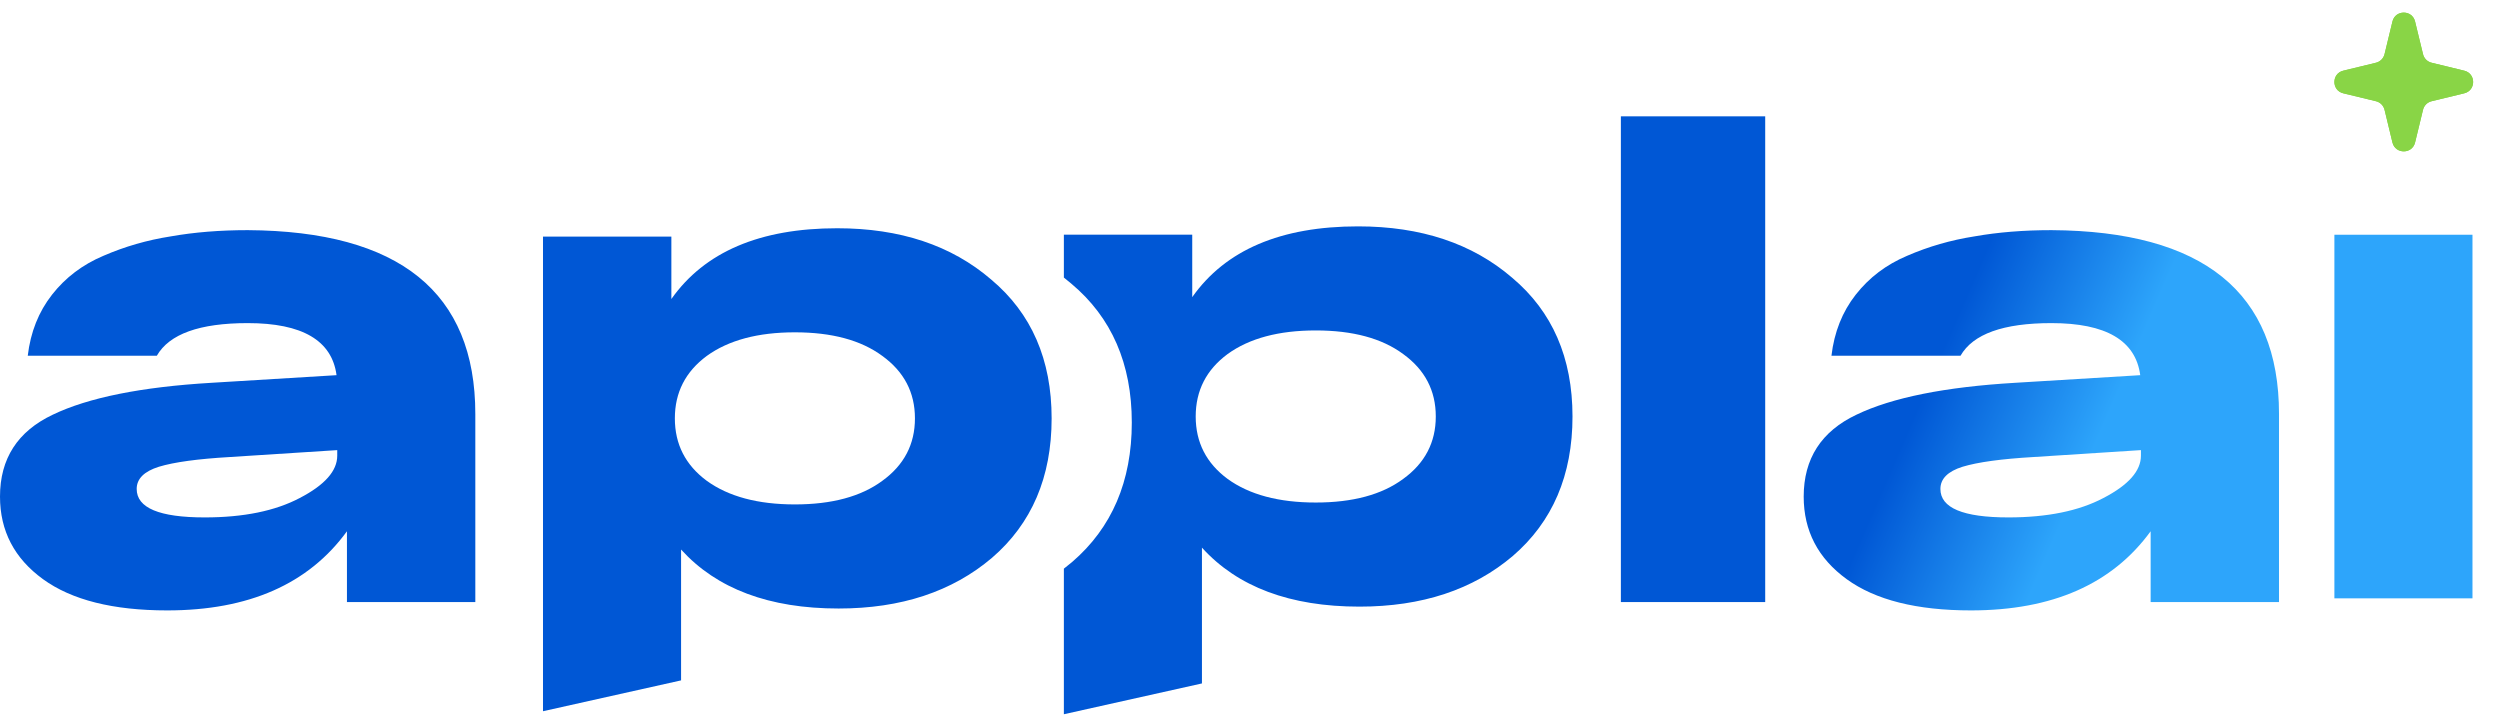 <svg width="86" height="25" viewBox="0 0 86 25" fill="none" xmlns="http://www.w3.org/2000/svg">
<path d="M8.522 7.917C13.741 7.949 16.351 10.057 16.351 14.242L16.351 20.711L11.935 20.711L11.935 18.276C10.614 20.091 8.554 20.998 5.753 20.998C3.891 20.998 2.467 20.64 1.48 19.924C0.493 19.207 0 18.261 0 17.083C0 15.778 0.605 14.839 1.814 14.266C3.04 13.677 4.862 13.311 7.28 13.168L11.577 12.906C11.418 11.712 10.4 11.115 8.522 11.115C6.867 11.115 5.824 11.489 5.395 12.237L0.955 12.237C1.05 11.426 1.329 10.725 1.79 10.137C2.252 9.548 2.841 9.102 3.557 8.8C4.289 8.482 5.061 8.259 5.872 8.132C6.684 7.988 7.567 7.917 8.522 7.917ZM7.042 17.799C8.379 17.799 9.469 17.576 10.312 17.131C11.171 16.685 11.601 16.2 11.601 15.675L11.601 15.484L7.901 15.722C6.803 15.786 5.991 15.897 5.466 16.056C4.957 16.216 4.702 16.47 4.702 16.82C4.702 17.473 5.482 17.799 7.042 17.799Z" fill="#0057D5"/>
<path d="M55.758 20.711L55.758 4.002L60.723 4.002L60.723 20.711L55.758 20.711Z" fill="#0057D5"/>
<path fill-rule="evenodd" clip-rule="evenodd" d="M34.099 9.618C32.731 8.44 30.965 7.852 28.8 7.852C26.143 7.852 24.241 8.663 23.095 10.286V8.138H18.679V24.466L23.429 23.405V18.904C24.655 20.256 26.461 20.933 28.848 20.933C30.996 20.933 32.755 20.352 34.123 19.19C35.492 18.012 36.176 16.413 36.176 14.392C36.176 12.371 35.484 10.78 34.099 9.618ZM27.344 17.352C26.071 17.352 25.061 17.081 24.313 16.54C23.581 15.999 23.215 15.283 23.215 14.392C23.215 13.501 23.581 12.785 24.313 12.244C25.061 11.703 26.071 11.432 27.344 11.432C28.617 11.432 29.62 11.703 30.352 12.244C31.1 12.785 31.474 13.501 31.474 14.392C31.474 15.283 31.1 15.999 30.352 16.54C29.62 17.081 28.617 17.352 27.344 17.352Z" fill="#0057D5"/>
<path fill-rule="evenodd" clip-rule="evenodd" d="M46.718 7.787C48.882 7.787 50.648 8.375 52.017 9.553C53.401 10.715 54.094 12.306 54.094 14.327C54.094 16.348 53.409 17.947 52.041 19.125C50.672 20.287 48.914 20.868 46.766 20.868C44.379 20.868 42.572 20.191 41.347 18.839V23.51L36.597 24.57V19.562C36.693 19.488 36.788 19.412 36.881 19.333C38.25 18.155 38.934 16.556 38.934 14.535C38.934 12.514 38.242 10.923 36.857 9.761C36.772 9.688 36.685 9.616 36.597 9.548V8.073H41.013V10.221C42.158 8.598 44.06 7.787 46.718 7.787ZM42.23 16.475C42.978 17.017 43.989 17.287 45.262 17.287C46.535 17.287 47.537 17.017 48.269 16.475C49.017 15.934 49.391 15.218 49.391 14.327C49.391 13.436 49.017 12.72 48.269 12.179C47.537 11.638 46.535 11.367 45.262 11.367C43.989 11.367 42.978 11.638 42.23 12.179C41.498 12.72 41.132 13.436 41.132 14.327C41.132 15.218 41.498 15.934 42.23 16.475Z" fill="#0057D5"/>
<path d="M70.569 7.917C75.789 7.949 78.398 10.057 78.398 14.242V20.711H73.982V18.276C72.662 20.091 70.601 20.998 67.8 20.998C65.938 20.998 64.514 20.64 63.527 19.924C62.54 19.207 62.047 18.261 62.047 17.083C62.047 15.778 62.652 14.839 63.861 14.266C65.087 13.677 66.909 13.311 69.328 13.168L73.624 12.906C73.465 11.712 72.447 11.115 70.569 11.115C68.914 11.115 67.871 11.489 67.442 12.237H63.002C63.097 11.426 63.376 10.725 63.837 10.137C64.299 9.548 64.888 9.102 65.604 8.8C66.336 8.482 67.108 8.259 67.919 8.132C68.731 7.988 69.614 7.917 70.569 7.917ZM69.089 17.799C70.426 17.799 71.516 17.576 72.359 17.131C73.219 16.685 73.648 16.2 73.648 15.675V15.484L69.948 15.722C68.85 15.786 68.039 15.897 67.513 16.056C67.004 16.216 66.75 16.47 66.75 16.82C66.75 17.473 67.529 17.799 69.089 17.799Z" fill="url(#paint0_linear_60_845)"/>
<path d="M85.053 20.583L85.053 8.075L80.303 8.075L80.303 20.583L85.053 20.583Z" fill="#2DA5FB"/>
<path d="M82.3 0.74C82.399 0.331 82.98 0.331 83.079 0.74L83.352 1.863C83.387 2.009 83.501 2.123 83.647 2.158L84.77 2.431C85.178 2.53 85.178 3.111 84.77 3.21L83.647 3.482C83.501 3.517 83.387 3.631 83.352 3.777L83.079 4.901C82.98 5.309 82.399 5.309 82.3 4.901L82.028 3.777C81.992 3.631 81.879 3.517 81.733 3.482L80.609 3.21C80.201 3.111 80.201 2.53 80.609 2.431L81.733 2.158C81.879 2.123 81.992 2.009 82.028 1.863L82.3 0.74Z" fill="#89D546"/>
<path fill-rule="evenodd" clip-rule="evenodd" d="M82.69 1.174L82.495 1.977C82.417 2.297 82.167 2.548 81.846 2.626L81.044 2.82L81.846 3.015C82.167 3.093 82.417 3.343 82.495 3.664L82.69 4.466L82.884 3.664C82.962 3.343 83.212 3.093 83.533 3.015L84.336 2.82L83.533 2.626C83.212 2.548 82.962 2.297 82.884 1.977L82.69 1.174ZM83.079 0.74C82.98 0.331 82.399 0.331 82.3 0.74L82.028 1.863C81.992 2.009 81.879 2.123 81.733 2.158L80.609 2.431C80.201 2.53 80.201 3.111 80.609 3.21L81.733 3.482C81.879 3.517 81.992 3.631 82.028 3.777L82.3 4.901C82.399 5.309 82.98 5.309 83.079 4.901L83.352 3.777C83.387 3.631 83.501 3.517 83.647 3.482L84.77 3.21C85.178 3.111 85.178 2.53 84.77 2.431L83.647 2.158C83.501 2.123 83.387 2.009 83.352 1.863L83.079 0.74Z" fill="#89D546"/>
<defs>
<linearGradient id="paint0_linear_60_845" x1="63.229" y1="20.308" x2="68.846" y2="22.749" gradientUnits="userSpaceOnUse">
<stop stop-color="#0057D5"/>
<stop offset="1" stop-color="#2DA5FB"/>
</linearGradient>
</defs>
</svg>
